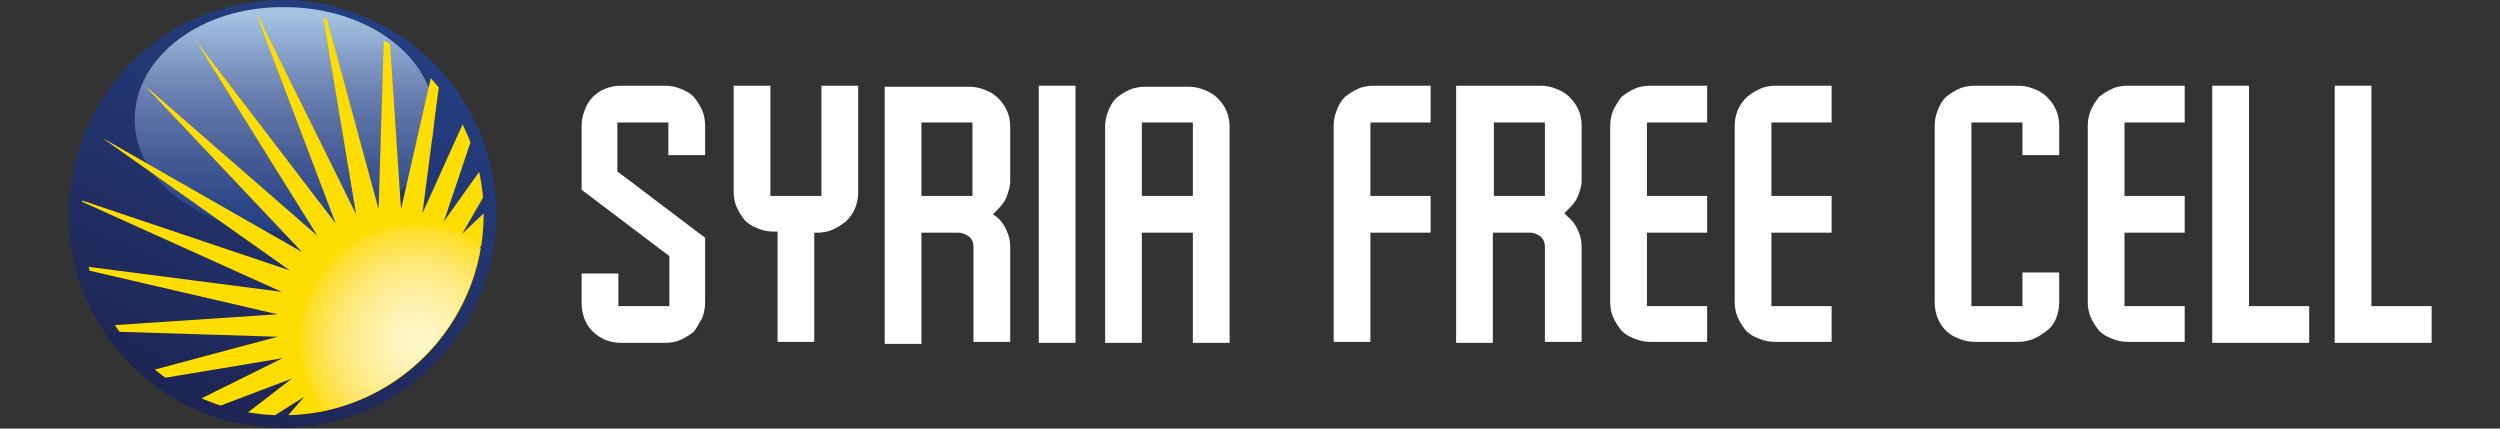 <?xml version="1.0" encoding="utf-8"?>
<!-- Generator: Adobe Illustrator 26.3.1, SVG Export Plug-In . SVG Version: 6.00 Build 0)  -->
<svg version="1.1" id="Layer_1" xmlns="http://www.w3.org/2000/svg" xmlns:xlink="http://www.w3.org/1999/xlink" x="0px" y="0px"
	 viewBox="0 0 245 42" style="enable-background:new 0 0 245 42;" xml:space="preserve">
<rect x="0" y="0" width="245" height="42" fill="#333333" stroke="none"/>
<style type="text/css">
	.st0{fill:#FFFFFF;}
	
		.st1{clip-path:url(#SVGID_00000086663212492086398470000004546176187995605430_);fill:url(#SVGID_00000042710787038619680310000000917638637290351295_);}
	
		.st2{clip-path:url(#SVGID_00000061451491027244027430000005208527696827906494_);fill:url(#SVGID_00000060735511906277601600000000864476024599324818_);}
	.st3{clip-path:url(#SVGID_00000170261002074595288640000011482500565262508726_);fill:#FEDD00;}
	
		.st4{clip-path:url(#SVGID_00000111169898317324519590000012899418138736684167_);fill:url(#SVGID_00000098216236926737679770000009240762155637880197_);}
</style>
<g>
	<g>
		<path class="st0" d="M68.8,31.2c0.2-0.5,0.3-1,0.3-1.6v-6.3l-8.6-6.5V12h5v3.2h3.6v-2.9c0-0.5-0.1-1.1-0.3-1.5
			c-0.2-0.5-0.5-0.9-0.8-1.3c-0.4-0.4-0.8-0.6-1.3-0.8c-0.5-0.2-1-0.3-1.5-0.3h-4.3c-0.6,0-1.1,0.1-1.6,0.3
			c-0.5,0.2-0.9,0.5-1.2,0.8c-0.4,0.4-0.6,0.8-0.8,1.3c-0.2,0.5-0.3,1-0.3,1.5v6.3l8.6,6.5V30h-5v-3.2h-3.6v2.9
			c0,0.6,0.1,1.1,0.3,1.6c0.2,0.5,0.5,0.9,0.8,1.2c0.4,0.4,0.8,0.6,1.2,0.8c0.5,0.2,1,0.3,1.6,0.3h4.3c0.5,0,1.1-0.1,1.5-0.3
			c0.5-0.2,0.9-0.5,1.3-0.8C68.3,32.1,68.5,31.7,68.8,31.2"/>
		<path class="st0" d="M81.6,22.5c0.5-0.2,0.9-0.5,1.3-0.8c0.4-0.4,0.7-0.8,0.9-1.3c0.2-0.5,0.3-1,0.3-1.5V8.4h-3.6v10.8h-5V8.4
			h-3.6v10.4c0,0.5,0.1,1.1,0.3,1.5c0.2,0.5,0.5,0.9,0.8,1.3c0.4,0.4,0.8,0.6,1.3,0.8c0.5,0.2,1,0.3,1.5,0.3h0.4v10.8h3.6V22.8h0.4
			C80.6,22.8,81.2,22.7,81.6,22.5"/>
		<path class="st0" d="M95,23.2c0.3,0.3,0.4,0.6,0.4,1v9.3H99v-9.3c0-0.6-0.1-1.1-0.4-1.7c-0.2-0.5-0.6-1-1-1.3L97.3,21l0.3-0.3
			c0.4-0.4,0.8-0.8,1-1.3c0.2-0.5,0.4-1.1,0.4-1.6v-5.4c0-0.5-0.1-1.1-0.3-1.5c-0.2-0.5-0.5-0.9-0.9-1.3c-0.4-0.4-0.8-0.6-1.3-0.8
			c-0.5-0.2-1-0.3-1.5-0.3h-8.3v25.2h3.6V22.8h3.6C94.3,22.8,94.7,23,95,23.2 M90.3,12h5v7.2h-5V12z"/>
		<rect x="101.8" y="8.4" class="st0" width="3.6" height="25.2"/>
		<path class="st0" d="M120.5,33.6V12.4c0-0.5-0.1-1.1-0.3-1.5c-0.2-0.5-0.5-0.9-0.9-1.3c-0.4-0.4-0.8-0.6-1.3-0.8
			c-0.5-0.2-1-0.3-1.5-0.3h-4.3c-0.5,0-1.1,0.1-1.5,0.3c-0.5,0.2-0.9,0.5-1.3,0.8c-0.4,0.4-0.6,0.8-0.8,1.3c-0.2,0.5-0.3,1-0.3,1.5
			v21.2h3.6V22.8h5v10.8H120.5z M111.9,12h5v7.2h-5V12z"/>
		<path class="st0" d="M140.2,19.2h-5.9V12h5.9V8.4h-5.6c-0.5,0-1.1,0.1-1.5,0.3c-0.5,0.2-0.9,0.5-1.3,0.8c-0.4,0.4-0.6,0.8-0.8,1.3
			c-0.2,0.5-0.3,1-0.3,1.5v21.2h3.6V22.8h5.9V19.2z"/>
		<path class="st0" d="M151,23.2c0.3,0.3,0.4,0.6,0.4,1v9.3h3.6v-9.3c0-0.6-0.1-1.1-0.4-1.7c-0.2-0.5-0.6-1-1-1.3l-0.3-0.3l0.3-0.3
			c0.4-0.4,0.8-0.8,1-1.3c0.2-0.5,0.4-1,0.4-1.6v-5.4c0-0.5-0.1-1.1-0.3-1.5c-0.2-0.5-0.5-0.9-0.9-1.3c-0.4-0.4-0.8-0.6-1.3-0.8
			c-0.5-0.2-1-0.3-1.5-0.3h-8.3v25.2h3.6V22.8h3.6C150.4,22.8,150.7,23,151,23.2 M146.4,12h5v7.2h-5V12z"/>
		<path class="st0" d="M158.1,10.8c-0.2,0.5-0.3,1-0.3,1.5v17.3c0,0.5,0.1,1.1,0.3,1.5c0.2,0.5,0.5,0.9,0.8,1.3
			c0.4,0.4,0.8,0.6,1.3,0.8c0.5,0.2,1,0.3,1.5,0.3h5.6V30h-5.9v-7.2h5.9v-3.6h-5.9V12h5.9V8.4h-5.6c-0.5,0-1.1,0.1-1.5,0.3
			c-0.5,0.2-0.9,0.5-1.3,0.8C158.6,9.9,158.3,10.4,158.1,10.8"/>
		<path class="st0" d="M170.3,10.8c-0.2,0.5-0.3,1-0.3,1.5v17.3c0,0.5,0.1,1.1,0.3,1.5c0.2,0.5,0.5,0.9,0.8,1.3
			c0.4,0.4,0.8,0.6,1.3,0.8c0.5,0.2,1,0.3,1.5,0.3h5.6V30h-5.9v-7.2h5.9v-3.6h-5.9V12h5.9V8.4H174c-0.5,0-1.1,0.1-1.5,0.3
			c-0.5,0.2-0.9,0.5-1.3,0.8C170.8,9.9,170.5,10.3,170.3,10.8"/>
		<path class="st0" d="M201.5,31.2c0.2-0.5,0.3-1,0.3-1.6v-2.9h-3.6V30h-5V12h5v3.2h3.6v-2.9c0-0.5-0.1-1.1-0.3-1.5
			c-0.2-0.5-0.5-0.9-0.9-1.3c-0.4-0.4-0.8-0.6-1.3-0.8c-0.5-0.2-1-0.3-1.5-0.3h-4.3c-0.5,0-1.1,0.1-1.5,0.3
			c-0.5,0.2-0.9,0.5-1.3,0.8c-0.4,0.4-0.6,0.8-0.8,1.3c-0.2,0.5-0.3,1-0.3,1.5v17.3c0,0.6,0.1,1.1,0.3,1.6c0.2,0.5,0.5,0.9,0.8,1.2
			c0.4,0.4,0.8,0.6,1.3,0.8c0.5,0.2,1,0.3,1.5,0.3h4.3c0.5,0,1.1-0.1,1.5-0.3c0.5-0.2,0.9-0.5,1.3-0.8
			C201,32.1,201.3,31.7,201.5,31.2"/>
		<path class="st0" d="M204.9,10.8c-0.2,0.5-0.3,1-0.3,1.5v17.3c0,0.5,0.1,1.1,0.3,1.5c0.2,0.5,0.5,0.9,0.8,1.3
			c0.4,0.4,0.8,0.6,1.3,0.8c0.5,0.2,1,0.3,1.5,0.3h5.6V30h-5.9v-7.2h5.9v-3.6h-5.9V12h5.9V8.4h-5.6c-0.5,0-1.1,0.1-1.5,0.3
			c-0.5,0.2-0.9,0.5-1.3,0.8C205.4,9.9,205.1,10.3,204.9,10.8"/>
		<polygon class="st0" points="216.8,8.4 216.8,33.6 226.3,33.6 226.3,30 220.4,30 220.4,8.4 		"/>
		<polygon class="st0" points="228.8,8.4 228.8,33.6 238.3,33.6 238.3,30 232.4,30 232.4,8.4 		"/>
	</g>
	<g>
		<g>
			<defs>
				<path id="SVGID_1_" d="M27.7,0c-9,0-17.3,5.8-20,14.8C4.2,25.9,10.5,37.6,21.5,41c11.1,3.4,22.8-2.8,26.2-13.9
					C51.1,16.1,44.9,4.4,33.9,1C31.8,0.3,29.7,0,27.7,0L27.7,0z"/>
			</defs>
			<clipPath id="SVGID_00000087410345432377151060000001225455019735233471_">
				<use xlink:href="#SVGID_1_"  style="overflow:visible;"/>
			</clipPath>
			
				<linearGradient id="SVGID_00000149363640495842719530000012316943007532383929_" gradientUnits="userSpaceOnUse" x1="-726.864" y1="559.909" x2="-726.563" y2="559.909" gradientTransform="matrix(-61.069 125.273 -125.273 -61.069 25790.248 125251.797)">
				<stop  offset="0" style="stop-color:#233F83"/>
				<stop  offset="0.412" style="stop-color:#233671"/>
				<stop  offset="1" style="stop-color:#1E2554"/>
			</linearGradient>
			
				<polygon style="clip-path:url(#SVGID_00000087410345432377151060000001225455019735233471_);fill:url(#SVGID_00000149363640495842719530000012316943007532383929_);" points="
				13.2,-18.4 -13.3,35.9 42.1,62.9 68.6,8.6 			"/>
		</g>
		<g>
			<defs>
				<path id="SVGID_00000016073412290397519990000009652144344976545420_" d="M13.2,11.7c0,6.1,6.6,11,14.7,11
					c8.1,0,14.7-4.9,14.7-11c0-6.1-6.6-11-14.7-11C19.7,0.6,13.2,5.6,13.2,11.7"/>
			</defs>
			<clipPath id="SVGID_00000089554370600294679600000012145240261473902724_">
				<use xlink:href="#SVGID_00000016073412290397519990000009652144344976545420_"  style="overflow:visible;"/>
			</clipPath>
			
				<linearGradient id="SVGID_00000093886321447222193310000012442233664531680384_" gradientUnits="userSpaceOnUse" x1="-725.766" y1="558.84" x2="-725.465" y2="558.84" gradientTransform="matrix(0 69.697 -69.697 0 38977.5 50585.309)">
				<stop  offset="0" style="stop-color:#A3C3E2"/>
				<stop  offset="0.36" style="stop-color:#6B80B1"/>
				<stop  offset="0.662" style="stop-color:#455C96"/>
				<stop  offset="0.883" style="stop-color:#2C4788"/>
				<stop  offset="1" style="stop-color:#233F83"/>
			</linearGradient>
			
				<rect x="13.2" y="0.6" style="clip-path:url(#SVGID_00000089554370600294679600000012145240261473902724_);fill:url(#SVGID_00000093886321447222193310000012442233664531680384_);" width="29.3" height="22.1"/>
		</g>
		<g>
			<defs>
				<path id="SVGID_00000057116963065909824730000010749067176521699727_" d="M8,21c0,10.9,8.8,19.7,19.7,19.7
					c10.9,0,19.7-8.8,19.7-19.7c0-10.9-8.8-19.7-19.7-19.7C16.8,1.3,8,10.1,8,21"/>
			</defs>
			<clipPath id="SVGID_00000006705598436156407480000000112890424532621968_">
				<use xlink:href="#SVGID_00000057116963065909824730000010749067176521699727_"  style="overflow:visible;"/>
			</clipPath>
			<polygon style="clip-path:url(#SVGID_00000006705598436156407480000000112890424532621968_);fill:#FEDD00;" points="62.6,55 
				45.6,40.2 57.6,59.3 43.8,41.5 51.8,62.5 41.8,42.3 45.5,64.5 39.7,42.8 39,65.3 37.5,42.8 32.4,64.8 35.3,42.5 26.1,63 
				33.3,41.7 20.2,60 31.4,40.5 15,55.9 29.8,38.9 10.7,50.9 28.6,37.1 7.5,45.1 27.7,35.1 5.5,38.8 27.2,33 4.7,32.3 27.2,30.8 
				5.2,25.7 27.6,28.6 7,19.3 28.4,26.5 10,13.5 29.6,24.7 14.1,8.3 31.1,23.1 19.2,4 32.9,21.9 24.9,0.8 34.9,21 31.2,-1.2 
				37.1,20.5 37.8,-2 39.3,20.5 44.3,-1.5 41.4,20.9 50.7,0.3 43.5,21.7 56.6,3.3 45.3,22.9 61.7,7.4 46.9,24.4 66,12.5 48.2,26.2 
				69.2,18.2 49,28.2 71.3,24.5 49.5,30.4 72,31 49.6,32.6 71.5,37.6 49.2,34.7 69.7,44 48.4,36.8 66.7,49.8 47.2,38.6 			"/>
		</g>
		<g>
			<defs>
				<path id="SVGID_00000061440584843464751220000010437330282263753904_" d="M28.8,33.6c0,2.5,0.8,4.9,2.2,6.8
					c8.3-1.4,14.9-8.1,16.1-16.5c-1.9-1.3-4.1-2-6.6-2C34.1,21.9,28.8,27.1,28.8,33.6"/>
			</defs>
			<clipPath id="SVGID_00000143603628680922763220000005709837326617060273_">
				<use xlink:href="#SVGID_00000061440584843464751220000010437330282263753904_"  style="overflow:visible;"/>
			</clipPath>
			
				<radialGradient id="SVGID_00000068647189571575386130000016394380539880880519_" cx="-723.892" cy="561.287" r="0.301" gradientTransform="matrix(38.928 0 0 38.928 28220.51 -21816.406)" gradientUnits="userSpaceOnUse">
				<stop  offset="0" style="stop-color:#FDF9CC"/>
				<stop  offset="0.105" style="stop-color:#FDF7C5"/>
				<stop  offset="0.266" style="stop-color:#FEF3B3"/>
				<stop  offset="0.461" style="stop-color:#FEED97"/>
				<stop  offset="0.684" style="stop-color:#FEE76F"/>
				<stop  offset="0.928" style="stop-color:#FEDF28"/>
				<stop  offset="1" style="stop-color:#FEDD00"/>
			</radialGradient>
			
				<rect x="28.8" y="21.9" style="clip-path:url(#SVGID_00000143603628680922763220000005709837326617060273_);fill:url(#SVGID_00000068647189571575386130000016394380539880880519_);" width="18.3" height="18.5"/>
		</g>
	</g>
</g>
</svg>
